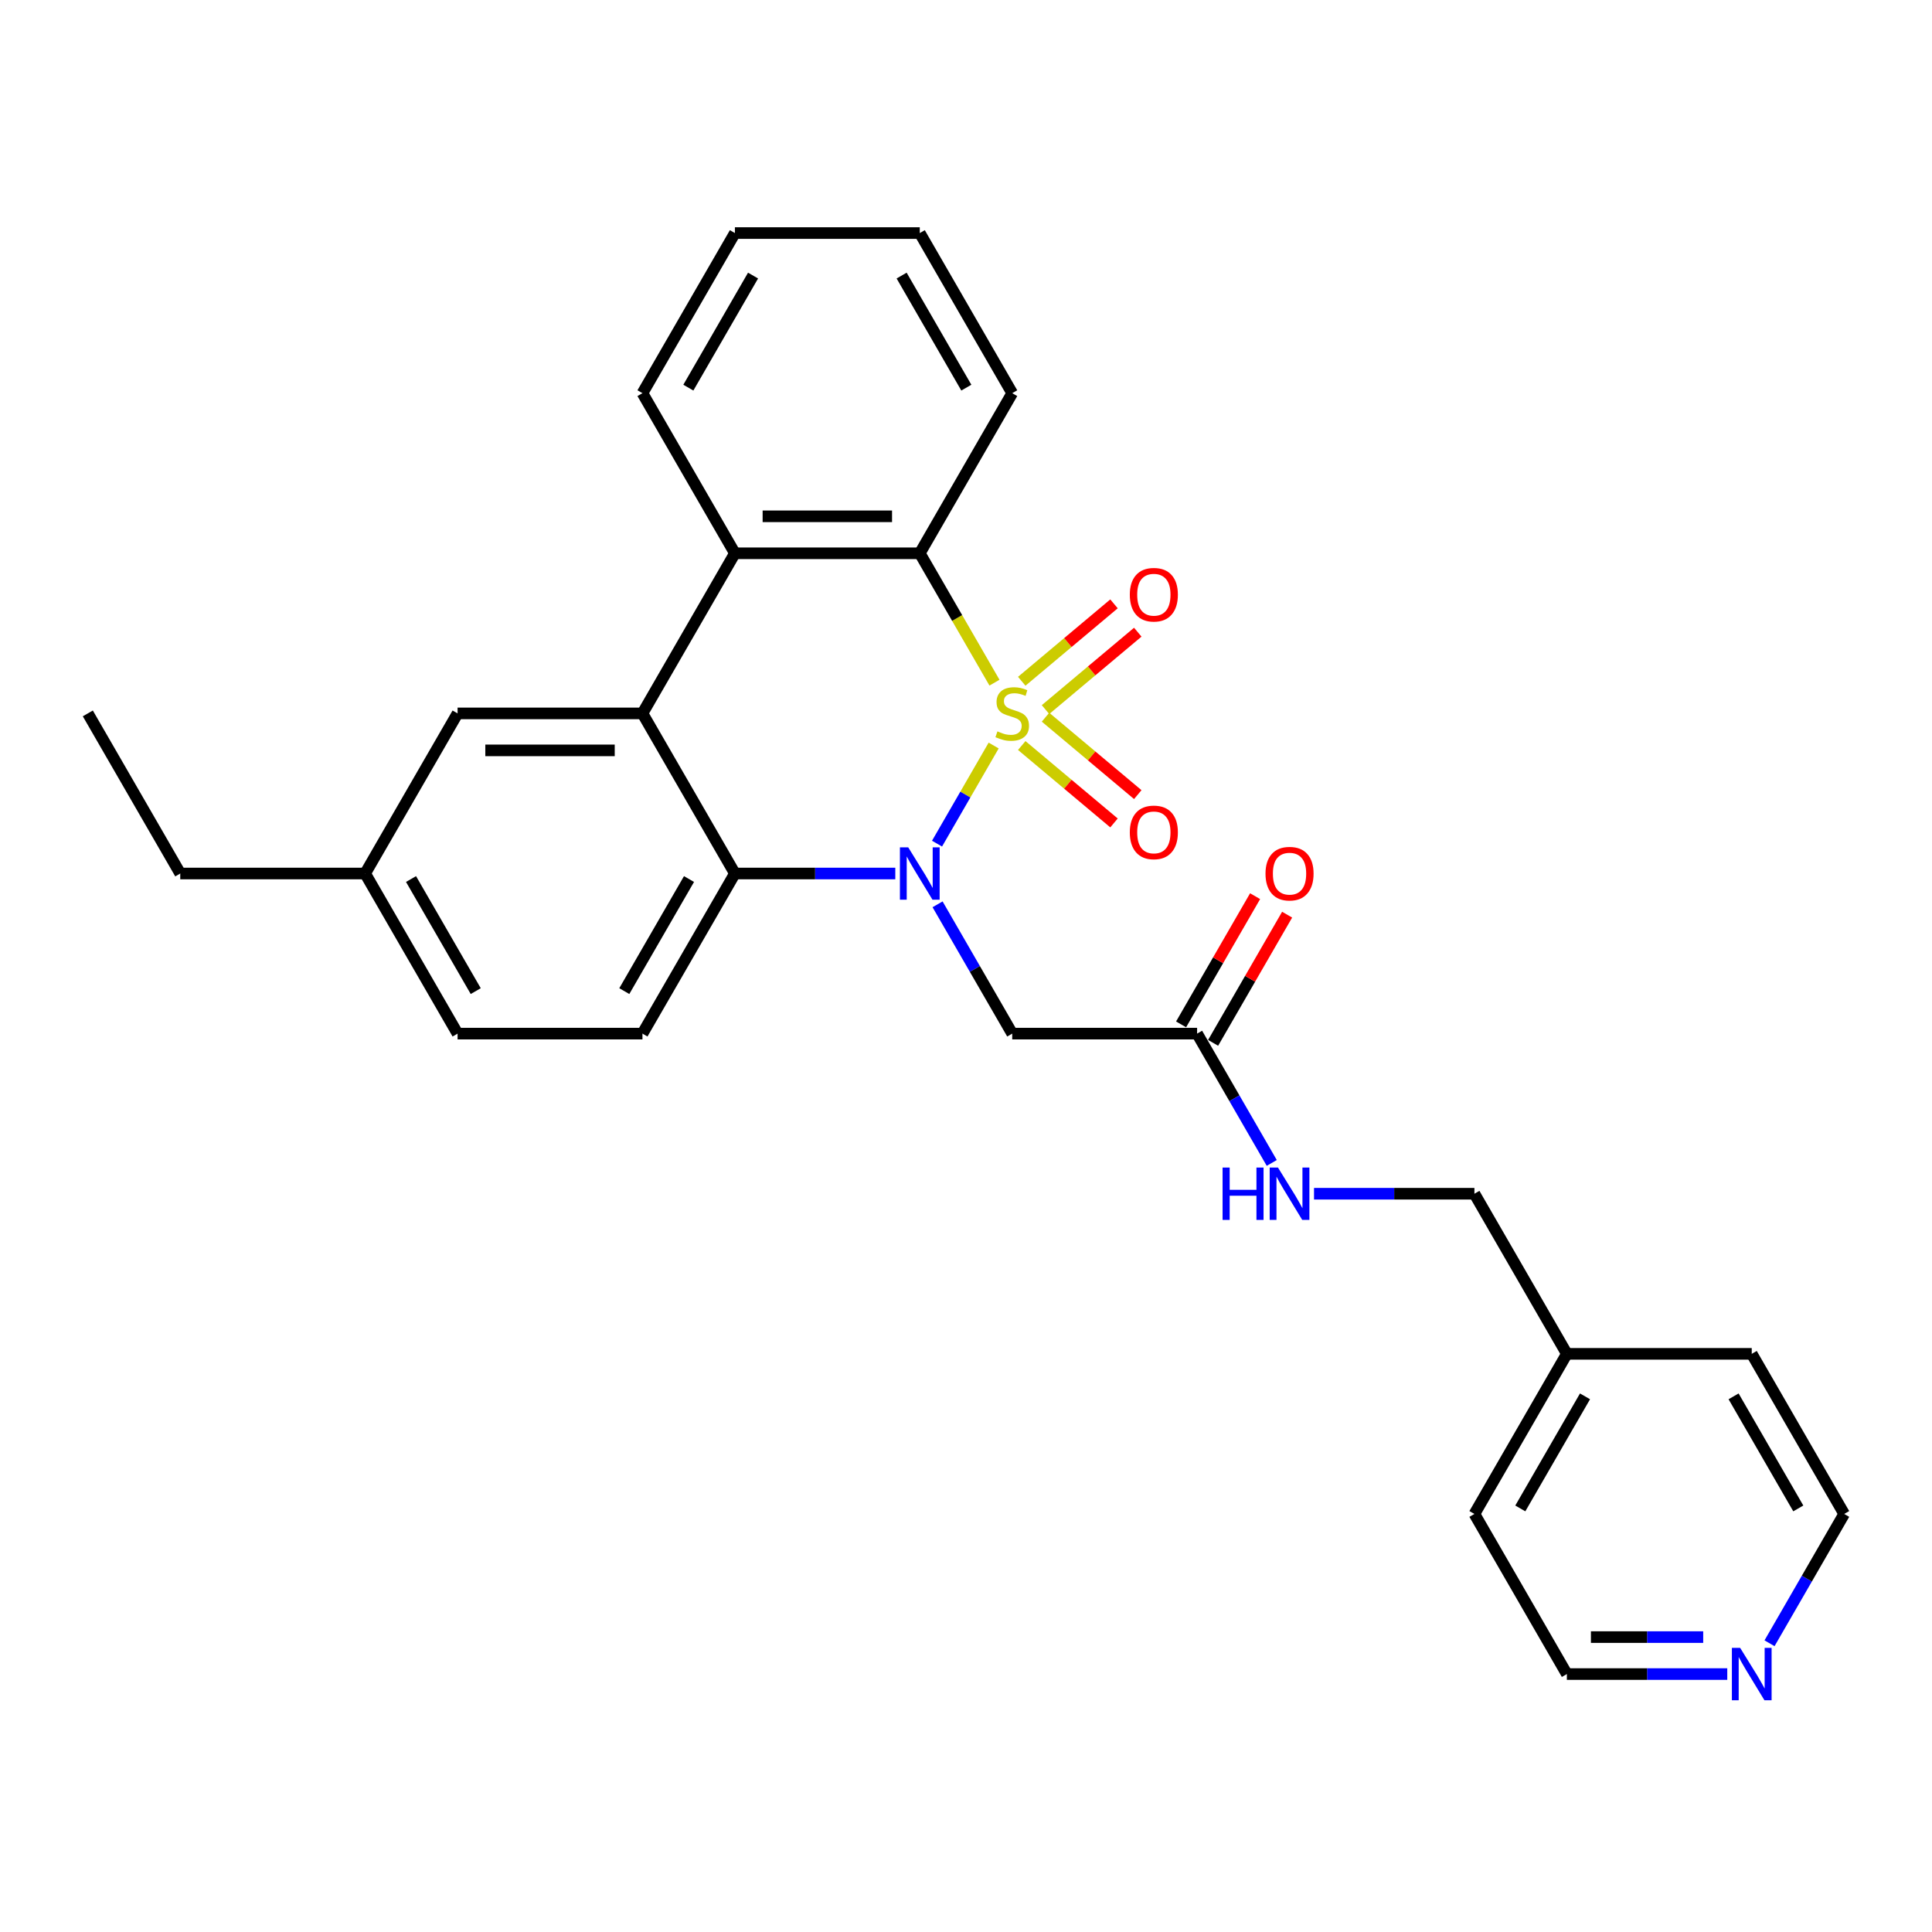 <?xml version='1.0' encoding='iso-8859-1'?>
<svg version='1.1' baseProfile='full'
              xmlns='http://www.w3.org/2000/svg'
                      xmlns:rdkit='http://www.rdkit.org/xml'
                      xmlns:xlink='http://www.w3.org/1999/xlink'
                  xml:space='preserve'
width='1000px' height='1000px' viewBox='0 0 1000 1000'>
<!-- END OF HEADER -->
<rect style='opacity:1.0;fill:#FFFFFF;stroke:none' width='1000' height='1000' x='0' y='0'> </rect>
<path class='bond-0' d='M 514.321,385.885 L 499.663,411.275' style='fill:none;fill-rule:evenodd;stroke:#CCCC00;stroke-width:6px;stroke-linecap:butt;stroke-linejoin:miter;stroke-opacity:1' />
<path class='bond-0' d='M 499.663,411.275 L 485.004,436.665' style='fill:none;fill-rule:evenodd;stroke:#0000FF;stroke-width:6px;stroke-linecap:butt;stroke-linejoin:miter;stroke-opacity:1' />
<path class='bond-1' d='M 514.741,353.349 L 495.409,319.865' style='fill:none;fill-rule:evenodd;stroke:#CCCC00;stroke-width:6px;stroke-linecap:butt;stroke-linejoin:miter;stroke-opacity:1' />
<path class='bond-1' d='M 495.409,319.865 L 476.077,286.381' style='fill:none;fill-rule:evenodd;stroke:#000000;stroke-width:6px;stroke-linecap:butt;stroke-linejoin:miter;stroke-opacity:1' />
<path class='bond-6' d='M 541.156,367.286 L 565.033,347.251' style='fill:none;fill-rule:evenodd;stroke:#CCCC00;stroke-width:6px;stroke-linecap:butt;stroke-linejoin:miter;stroke-opacity:1' />
<path class='bond-6' d='M 565.033,347.251 L 588.909,327.216' style='fill:none;fill-rule:evenodd;stroke:#FF0000;stroke-width:6px;stroke-linecap:butt;stroke-linejoin:miter;stroke-opacity:1' />
<path class='bond-6' d='M 528.854,352.625 L 552.73,332.59' style='fill:none;fill-rule:evenodd;stroke:#CCCC00;stroke-width:6px;stroke-linecap:butt;stroke-linejoin:miter;stroke-opacity:1' />
<path class='bond-6' d='M 552.73,332.59 L 576.607,312.555' style='fill:none;fill-rule:evenodd;stroke:#FF0000;stroke-width:6px;stroke-linecap:butt;stroke-linejoin:miter;stroke-opacity:1' />
<path class='bond-7' d='M 528.854,385.883 L 552.73,405.918' style='fill:none;fill-rule:evenodd;stroke:#CCCC00;stroke-width:6px;stroke-linecap:butt;stroke-linejoin:miter;stroke-opacity:1' />
<path class='bond-7' d='M 552.73,405.918 L 576.607,425.953' style='fill:none;fill-rule:evenodd;stroke:#FF0000;stroke-width:6px;stroke-linecap:butt;stroke-linejoin:miter;stroke-opacity:1' />
<path class='bond-7' d='M 541.156,371.222 L 565.033,391.257' style='fill:none;fill-rule:evenodd;stroke:#CCCC00;stroke-width:6px;stroke-linecap:butt;stroke-linejoin:miter;stroke-opacity:1' />
<path class='bond-7' d='M 565.033,391.257 L 588.909,411.291' style='fill:none;fill-rule:evenodd;stroke:#FF0000;stroke-width:6px;stroke-linecap:butt;stroke-linejoin:miter;stroke-opacity:1' />
<path class='bond-2' d='M 463.407,452.127 L 421.895,452.127' style='fill:none;fill-rule:evenodd;stroke:#0000FF;stroke-width:6px;stroke-linecap:butt;stroke-linejoin:miter;stroke-opacity:1' />
<path class='bond-2' d='M 421.895,452.127 L 380.383,452.127' style='fill:none;fill-rule:evenodd;stroke:#000000;stroke-width:6px;stroke-linecap:butt;stroke-linejoin:miter;stroke-opacity:1' />
<path class='bond-5' d='M 485.281,468.07 L 504.602,501.535' style='fill:none;fill-rule:evenodd;stroke:#0000FF;stroke-width:6px;stroke-linecap:butt;stroke-linejoin:miter;stroke-opacity:1' />
<path class='bond-5' d='M 504.602,501.535 L 523.923,535' style='fill:none;fill-rule:evenodd;stroke:#000000;stroke-width:6px;stroke-linecap:butt;stroke-linejoin:miter;stroke-opacity:1' />
<path class='bond-4' d='M 476.077,286.381 L 380.383,286.381' style='fill:none;fill-rule:evenodd;stroke:#000000;stroke-width:6px;stroke-linecap:butt;stroke-linejoin:miter;stroke-opacity:1' />
<path class='bond-4' d='M 461.722,267.242 L 394.737,267.242' style='fill:none;fill-rule:evenodd;stroke:#000000;stroke-width:6px;stroke-linecap:butt;stroke-linejoin:miter;stroke-opacity:1' />
<path class='bond-17' d='M 476.077,286.381 L 523.923,203.507' style='fill:none;fill-rule:evenodd;stroke:#000000;stroke-width:6px;stroke-linecap:butt;stroke-linejoin:miter;stroke-opacity:1' />
<path class='bond-9' d='M 380.383,452.127 L 332.536,535' style='fill:none;fill-rule:evenodd;stroke:#000000;stroke-width:6px;stroke-linecap:butt;stroke-linejoin:miter;stroke-opacity:1' />
<path class='bond-9' d='M 356.631,454.989 L 323.138,513' style='fill:none;fill-rule:evenodd;stroke:#000000;stroke-width:6px;stroke-linecap:butt;stroke-linejoin:miter;stroke-opacity:1' />
<path class='bond-28' d='M 380.383,452.127 L 332.536,369.254' style='fill:none;fill-rule:evenodd;stroke:#000000;stroke-width:6px;stroke-linecap:butt;stroke-linejoin:miter;stroke-opacity:1' />
<path class='bond-3' d='M 332.536,369.254 L 380.383,286.381' style='fill:none;fill-rule:evenodd;stroke:#000000;stroke-width:6px;stroke-linecap:butt;stroke-linejoin:miter;stroke-opacity:1' />
<path class='bond-10' d='M 332.536,369.254 L 236.842,369.254' style='fill:none;fill-rule:evenodd;stroke:#000000;stroke-width:6px;stroke-linecap:butt;stroke-linejoin:miter;stroke-opacity:1' />
<path class='bond-10' d='M 318.182,388.393 L 251.196,388.393' style='fill:none;fill-rule:evenodd;stroke:#000000;stroke-width:6px;stroke-linecap:butt;stroke-linejoin:miter;stroke-opacity:1' />
<path class='bond-18' d='M 380.383,286.381 L 332.536,203.507' style='fill:none;fill-rule:evenodd;stroke:#000000;stroke-width:6px;stroke-linecap:butt;stroke-linejoin:miter;stroke-opacity:1' />
<path class='bond-8' d='M 523.923,535 L 619.617,535' style='fill:none;fill-rule:evenodd;stroke:#000000;stroke-width:6px;stroke-linecap:butt;stroke-linejoin:miter;stroke-opacity:1' />
<path class='bond-11' d='M 619.617,535 L 638.938,568.466' style='fill:none;fill-rule:evenodd;stroke:#000000;stroke-width:6px;stroke-linecap:butt;stroke-linejoin:miter;stroke-opacity:1' />
<path class='bond-11' d='M 638.938,568.466 L 658.26,601.931' style='fill:none;fill-rule:evenodd;stroke:#0000FF;stroke-width:6px;stroke-linecap:butt;stroke-linejoin:miter;stroke-opacity:1' />
<path class='bond-13' d='M 627.905,539.785 L 647.06,506.607' style='fill:none;fill-rule:evenodd;stroke:#000000;stroke-width:6px;stroke-linecap:butt;stroke-linejoin:miter;stroke-opacity:1' />
<path class='bond-13' d='M 647.06,506.607 L 666.215,473.428' style='fill:none;fill-rule:evenodd;stroke:#FF0000;stroke-width:6px;stroke-linecap:butt;stroke-linejoin:miter;stroke-opacity:1' />
<path class='bond-13' d='M 611.33,530.216 L 630.485,497.037' style='fill:none;fill-rule:evenodd;stroke:#000000;stroke-width:6px;stroke-linecap:butt;stroke-linejoin:miter;stroke-opacity:1' />
<path class='bond-13' d='M 630.485,497.037 L 649.641,463.859' style='fill:none;fill-rule:evenodd;stroke:#FF0000;stroke-width:6px;stroke-linecap:butt;stroke-linejoin:miter;stroke-opacity:1' />
<path class='bond-14' d='M 332.536,535 L 236.842,535' style='fill:none;fill-rule:evenodd;stroke:#000000;stroke-width:6px;stroke-linecap:butt;stroke-linejoin:miter;stroke-opacity:1' />
<path class='bond-15' d='M 236.842,369.254 L 188.995,452.127' style='fill:none;fill-rule:evenodd;stroke:#000000;stroke-width:6px;stroke-linecap:butt;stroke-linejoin:miter;stroke-opacity:1' />
<path class='bond-16' d='M 680.134,617.874 L 721.646,617.874' style='fill:none;fill-rule:evenodd;stroke:#0000FF;stroke-width:6px;stroke-linecap:butt;stroke-linejoin:miter;stroke-opacity:1' />
<path class='bond-16' d='M 721.646,617.874 L 763.158,617.874' style='fill:none;fill-rule:evenodd;stroke:#000000;stroke-width:6px;stroke-linecap:butt;stroke-linejoin:miter;stroke-opacity:1' />
<path class='bond-12' d='M 894.029,866.493 L 852.517,866.493' style='fill:none;fill-rule:evenodd;stroke:#0000FF;stroke-width:6px;stroke-linecap:butt;stroke-linejoin:miter;stroke-opacity:1' />
<path class='bond-12' d='M 852.517,866.493 L 811.005,866.493' style='fill:none;fill-rule:evenodd;stroke:#000000;stroke-width:6px;stroke-linecap:butt;stroke-linejoin:miter;stroke-opacity:1' />
<path class='bond-12' d='M 881.575,847.354 L 852.517,847.354' style='fill:none;fill-rule:evenodd;stroke:#0000FF;stroke-width:6px;stroke-linecap:butt;stroke-linejoin:miter;stroke-opacity:1' />
<path class='bond-12' d='M 852.517,847.354 L 823.458,847.354' style='fill:none;fill-rule:evenodd;stroke:#000000;stroke-width:6px;stroke-linecap:butt;stroke-linejoin:miter;stroke-opacity:1' />
<path class='bond-31' d='M 915.903,850.551 L 935.224,817.085' style='fill:none;fill-rule:evenodd;stroke:#0000FF;stroke-width:6px;stroke-linecap:butt;stroke-linejoin:miter;stroke-opacity:1' />
<path class='bond-31' d='M 935.224,817.085 L 954.545,783.62' style='fill:none;fill-rule:evenodd;stroke:#000000;stroke-width:6px;stroke-linecap:butt;stroke-linejoin:miter;stroke-opacity:1' />
<path class='bond-30' d='M 236.842,535 L 188.995,452.127' style='fill:none;fill-rule:evenodd;stroke:#000000;stroke-width:6px;stroke-linecap:butt;stroke-linejoin:miter;stroke-opacity:1' />
<path class='bond-30' d='M 246.24,513 L 212.747,454.989' style='fill:none;fill-rule:evenodd;stroke:#000000;stroke-width:6px;stroke-linecap:butt;stroke-linejoin:miter;stroke-opacity:1' />
<path class='bond-22' d='M 188.995,452.127 L 93.301,452.127' style='fill:none;fill-rule:evenodd;stroke:#000000;stroke-width:6px;stroke-linecap:butt;stroke-linejoin:miter;stroke-opacity:1' />
<path class='bond-19' d='M 763.158,617.874 L 811.005,700.747' style='fill:none;fill-rule:evenodd;stroke:#000000;stroke-width:6px;stroke-linecap:butt;stroke-linejoin:miter;stroke-opacity:1' />
<path class='bond-25' d='M 523.923,203.507 L 476.077,120.634' style='fill:none;fill-rule:evenodd;stroke:#000000;stroke-width:6px;stroke-linecap:butt;stroke-linejoin:miter;stroke-opacity:1' />
<path class='bond-25' d='M 500.172,200.646 L 466.679,142.634' style='fill:none;fill-rule:evenodd;stroke:#000000;stroke-width:6px;stroke-linecap:butt;stroke-linejoin:miter;stroke-opacity:1' />
<path class='bond-29' d='M 332.536,203.507 L 380.383,120.634' style='fill:none;fill-rule:evenodd;stroke:#000000;stroke-width:6px;stroke-linecap:butt;stroke-linejoin:miter;stroke-opacity:1' />
<path class='bond-29' d='M 356.288,200.646 L 389.78,142.634' style='fill:none;fill-rule:evenodd;stroke:#000000;stroke-width:6px;stroke-linecap:butt;stroke-linejoin:miter;stroke-opacity:1' />
<path class='bond-23' d='M 811.005,700.747 L 906.699,700.747' style='fill:none;fill-rule:evenodd;stroke:#000000;stroke-width:6px;stroke-linecap:butt;stroke-linejoin:miter;stroke-opacity:1' />
<path class='bond-24' d='M 811.005,700.747 L 763.158,783.62' style='fill:none;fill-rule:evenodd;stroke:#000000;stroke-width:6px;stroke-linecap:butt;stroke-linejoin:miter;stroke-opacity:1' />
<path class='bond-24' d='M 820.402,722.747 L 786.91,780.758' style='fill:none;fill-rule:evenodd;stroke:#000000;stroke-width:6px;stroke-linecap:butt;stroke-linejoin:miter;stroke-opacity:1' />
<path class='bond-20' d='M 954.545,783.62 L 906.699,700.747' style='fill:none;fill-rule:evenodd;stroke:#000000;stroke-width:6px;stroke-linecap:butt;stroke-linejoin:miter;stroke-opacity:1' />
<path class='bond-20' d='M 930.794,780.758 L 897.301,722.747' style='fill:none;fill-rule:evenodd;stroke:#000000;stroke-width:6px;stroke-linecap:butt;stroke-linejoin:miter;stroke-opacity:1' />
<path class='bond-21' d='M 811.005,866.493 L 763.158,783.62' style='fill:none;fill-rule:evenodd;stroke:#000000;stroke-width:6px;stroke-linecap:butt;stroke-linejoin:miter;stroke-opacity:1' />
<path class='bond-27' d='M 93.301,452.127 L 45.455,369.254' style='fill:none;fill-rule:evenodd;stroke:#000000;stroke-width:6px;stroke-linecap:butt;stroke-linejoin:miter;stroke-opacity:1' />
<path class='bond-26' d='M 476.077,120.634 L 380.383,120.634' style='fill:none;fill-rule:evenodd;stroke:#000000;stroke-width:6px;stroke-linecap:butt;stroke-linejoin:miter;stroke-opacity:1' />
<path  class='atom-0' d='M 516.268 378.555
Q 516.574 378.67, 517.837 379.206
Q 519.1 379.742, 520.478 380.086
Q 521.895 380.393, 523.273 380.393
Q 525.837 380.393, 527.33 379.168
Q 528.823 377.904, 528.823 375.723
Q 528.823 374.23, 528.057 373.311
Q 527.33 372.393, 526.182 371.895
Q 525.033 371.397, 523.12 370.823
Q 520.708 370.096, 519.254 369.407
Q 517.837 368.718, 516.804 367.263
Q 515.809 365.809, 515.809 363.359
Q 515.809 359.952, 518.105 357.847
Q 520.44 355.742, 525.033 355.742
Q 528.172 355.742, 531.732 357.235
L 530.852 360.182
Q 527.598 358.842, 525.148 358.842
Q 522.507 358.842, 521.053 359.952
Q 519.598 361.024, 519.636 362.9
Q 519.636 364.354, 520.364 365.235
Q 521.129 366.115, 522.201 366.613
Q 523.311 367.11, 525.148 367.684
Q 527.598 368.45, 529.053 369.215
Q 530.507 369.981, 531.541 371.55
Q 532.612 373.082, 532.612 375.723
Q 532.612 379.474, 530.086 381.503
Q 527.598 383.493, 523.426 383.493
Q 521.014 383.493, 519.177 382.957
Q 517.378 382.46, 515.234 381.579
L 516.268 378.555
' fill='#CCCC00'/>
<path  class='atom-1' d='M 470.086 438.577
L 478.967 452.931
Q 479.847 454.347, 481.263 456.912
Q 482.679 459.476, 482.756 459.629
L 482.756 438.577
L 486.354 438.577
L 486.354 465.677
L 482.641 465.677
L 473.11 449.983
Q 472 448.146, 470.813 446.041
Q 469.665 443.936, 469.321 443.285
L 469.321 465.677
L 465.799 465.677
L 465.799 438.577
L 470.086 438.577
' fill='#0000FF'/>
<path  class='atom-7' d='M 584.789 307.82
Q 584.789 301.312, 588.004 297.676
Q 591.22 294.04, 597.229 294.04
Q 603.239 294.04, 606.454 297.676
Q 609.669 301.312, 609.669 307.82
Q 609.669 314.403, 606.416 318.154
Q 603.162 321.867, 597.229 321.867
Q 591.258 321.867, 588.004 318.154
Q 584.789 314.442, 584.789 307.82
M 597.229 318.805
Q 601.363 318.805, 603.583 316.049
Q 605.842 313.255, 605.842 307.82
Q 605.842 302.499, 603.583 299.82
Q 601.363 297.102, 597.229 297.102
Q 593.095 297.102, 590.837 299.781
Q 588.617 302.461, 588.617 307.82
Q 588.617 313.293, 590.837 316.049
Q 593.095 318.805, 597.229 318.805
' fill='#FF0000'/>
<path  class='atom-8' d='M 584.789 430.841
Q 584.789 424.334, 588.004 420.698
Q 591.22 417.061, 597.229 417.061
Q 603.239 417.061, 606.454 420.698
Q 609.669 424.334, 609.669 430.841
Q 609.669 437.425, 606.416 441.176
Q 603.162 444.889, 597.229 444.889
Q 591.258 444.889, 588.004 441.176
Q 584.789 437.463, 584.789 430.841
M 597.229 441.827
Q 601.363 441.827, 603.583 439.071
Q 605.842 436.277, 605.842 430.841
Q 605.842 425.521, 603.583 422.841
Q 601.363 420.123, 597.229 420.123
Q 593.095 420.123, 590.837 422.803
Q 588.617 425.482, 588.617 430.841
Q 588.617 436.315, 590.837 439.071
Q 593.095 441.827, 597.229 441.827
' fill='#FF0000'/>
<path  class='atom-12' d='M 632.804 604.323
L 636.478 604.323
L 636.478 615.845
L 650.335 615.845
L 650.335 604.323
L 654.01 604.323
L 654.01 631.424
L 650.335 631.424
L 650.335 618.907
L 636.478 618.907
L 636.478 631.424
L 632.804 631.424
L 632.804 604.323
' fill='#0000FF'/>
<path  class='atom-12' d='M 661.474 604.323
L 670.354 618.677
Q 671.234 620.094, 672.651 622.658
Q 674.067 625.223, 674.144 625.376
L 674.144 604.323
L 677.742 604.323
L 677.742 631.424
L 674.029 631.424
L 664.498 615.73
Q 663.388 613.893, 662.201 611.787
Q 661.053 609.682, 660.708 609.031
L 660.708 631.424
L 657.187 631.424
L 657.187 604.323
L 661.474 604.323
' fill='#0000FF'/>
<path  class='atom-13' d='M 900.708 852.943
L 909.589 867.297
Q 910.469 868.713, 911.885 871.278
Q 913.301 873.843, 913.378 873.996
L 913.378 852.943
L 916.976 852.943
L 916.976 880.043
L 913.263 880.043
L 903.732 864.35
Q 902.622 862.512, 901.435 860.407
Q 900.287 858.302, 899.943 857.651
L 899.943 880.043
L 896.421 880.043
L 896.421 852.943
L 900.708 852.943
' fill='#0000FF'/>
<path  class='atom-14' d='M 655.024 452.204
Q 655.024 445.696, 658.239 442.06
Q 661.455 438.424, 667.464 438.424
Q 673.474 438.424, 676.689 442.06
Q 679.904 445.696, 679.904 452.204
Q 679.904 458.787, 676.651 462.538
Q 673.397 466.251, 667.464 466.251
Q 661.493 466.251, 658.239 462.538
Q 655.024 458.826, 655.024 452.204
M 667.464 463.189
Q 671.598 463.189, 673.818 460.433
Q 676.077 457.639, 676.077 452.204
Q 676.077 446.883, 673.818 444.204
Q 671.598 441.486, 667.464 441.486
Q 663.33 441.486, 661.072 444.165
Q 658.852 446.845, 658.852 452.204
Q 658.852 457.677, 661.072 460.433
Q 663.33 463.189, 667.464 463.189
' fill='#FF0000'/>
</svg>
